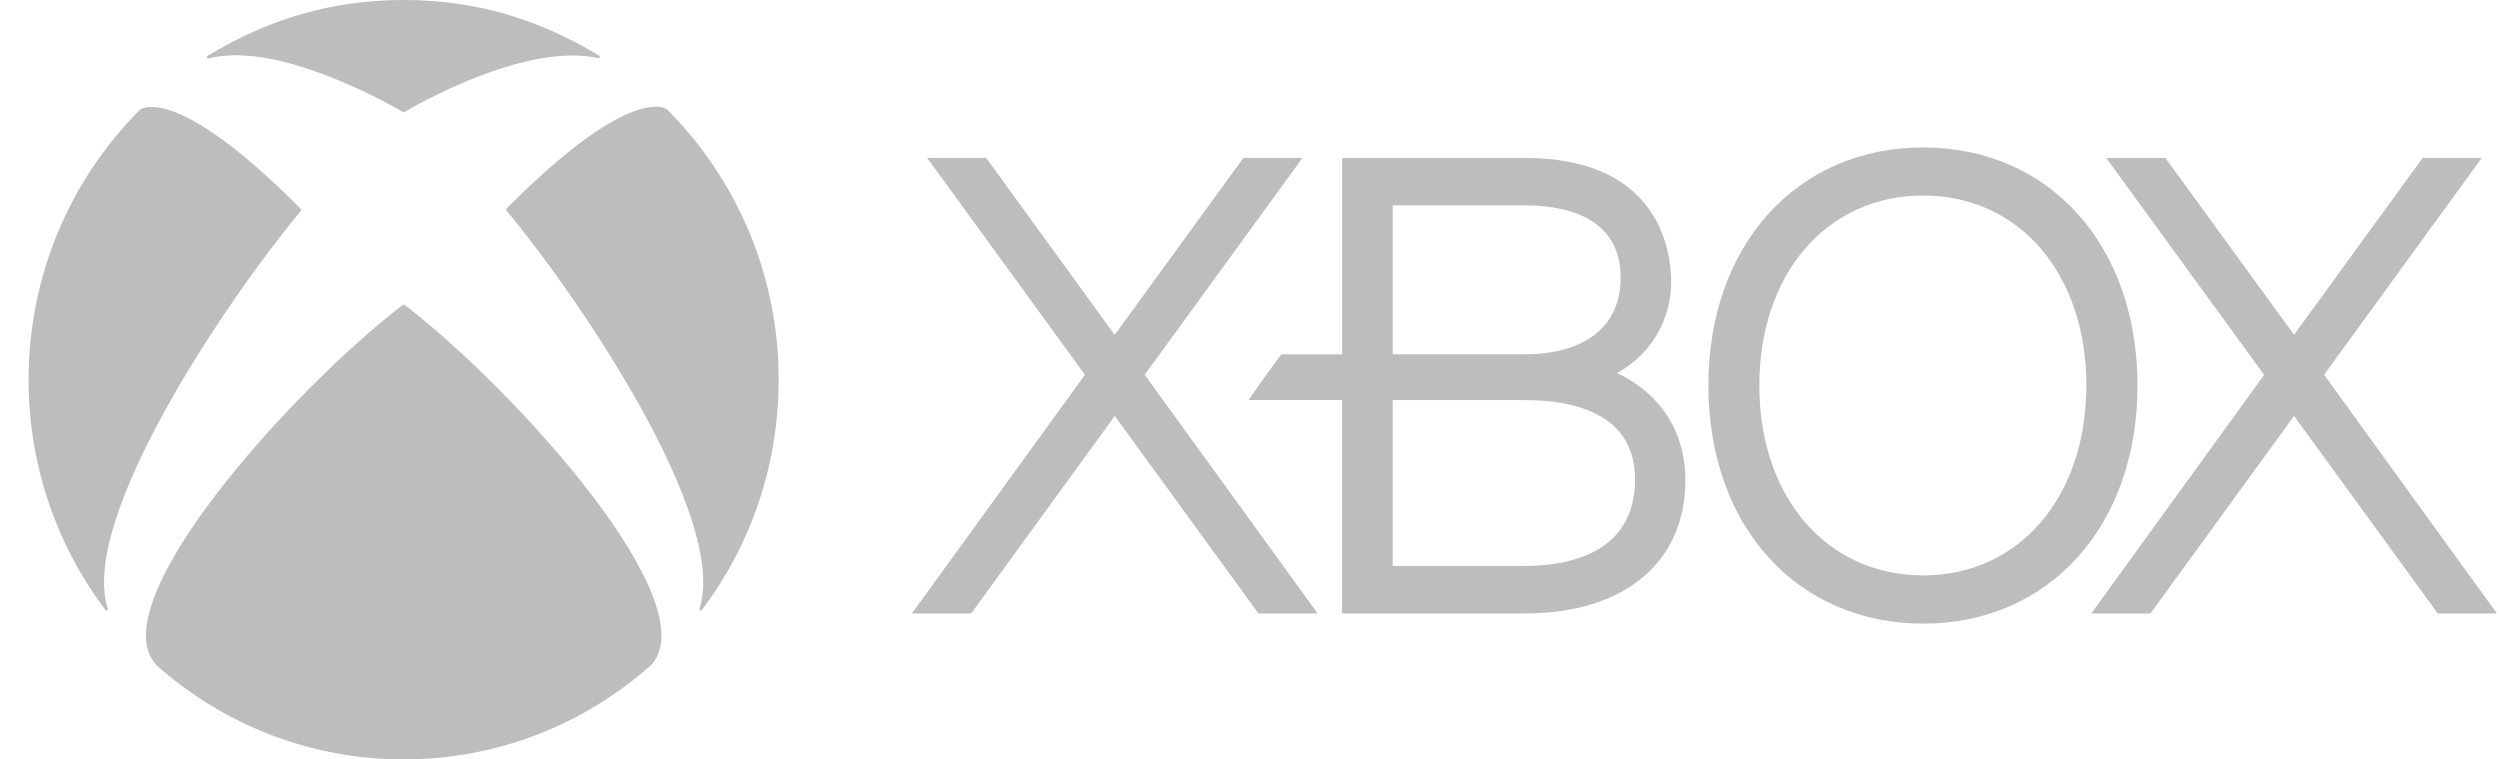 <svg xmlns:xlink="http://www.w3.org/1999/xlink" xmlns="http://www.w3.org/2000/svg" class="LogosContainer__item--1uSPe TVLogos__item--rLbQJ TVLogos__item-xbox--2aSko" width="79" height="24" viewBox="0 0 79 24" fill="none"><g clip-path="url(#clip0)"><path d="M77.033 19.385L72.492 13.144L67.955 19.385H66.084L71.547 11.846L66.558 4.991H68.426L72.492 10.58L76.555 4.991H78.423L73.441 11.843L78.903 19.385H77.033Z" fill="#BDBDBD"></path><path d="M41.638 19.385L36.172 11.843L41.158 4.991H39.29L35.224 10.583L31.164 4.991H29.299L34.284 11.843L28.816 19.385H30.689L35.227 13.144L39.767 19.385H41.638Z" fill="#BDBDBD"></path><path d="M52.03 12.388C51.734 12.133 51.412 11.935 51.099 11.789C52.132 11.22 52.809 10.15 52.809 8.906C52.809 7.984 52.475 4.991 48.186 4.991H42.413V11.197H40.49C40.241 11.526 39.673 12.317 39.457 12.64H42.41V19.385H48.186C51.316 19.385 53.257 17.776 53.257 15.183C53.259 14.051 52.838 13.088 52.03 12.388ZM44.009 6.49H48.186C49.316 6.49 51.213 6.775 51.213 8.778C51.213 10.293 50.109 11.194 48.186 11.194H44.009V6.49ZM48.186 17.883H44.009V12.643H48.186C49.77 12.643 51.667 13.088 51.667 15.15C51.667 17.527 49.486 17.883 48.186 17.883Z" fill="#BDBDBD"></path><path d="M60.771 4.659C56.778 4.659 53.985 7.75 53.985 12.181C53.985 16.617 56.778 19.706 60.771 19.706C64.761 19.706 67.545 16.614 67.545 12.181C67.545 7.75 64.761 4.659 60.771 4.659ZM60.771 18.182C57.727 18.182 55.595 15.713 55.595 12.181C55.595 8.648 57.727 6.179 60.771 6.179C63.81 6.179 65.929 8.648 65.929 12.181C65.926 15.713 63.807 18.182 60.771 18.182Z" fill="#BDBDBD"></path><path d="M4.44 3.45C4.431 3.456 4.428 3.462 4.428 3.462C2.253 5.637 0.903 8.657 0.903 12C0.903 14.733 1.808 17.252 3.324 19.267C3.342 19.288 3.365 19.3 3.389 19.288C3.409 19.276 3.412 19.249 3.403 19.226C2.499 16.398 7.118 9.54 9.504 6.668C9.513 6.657 9.522 6.645 9.522 6.633C9.522 6.618 9.51 6.603 9.498 6.594C5.485 2.549 4.413 3.474 4.428 3.462" fill="#BDBDBD"></path><path d="M21.07 3.45C21.079 3.456 21.082 3.462 21.082 3.462C23.257 5.637 24.606 8.657 24.606 12C24.606 14.732 23.705 17.252 22.185 19.267C22.171 19.288 22.144 19.299 22.121 19.288C22.1 19.276 22.1 19.249 22.106 19.225C23.011 16.398 18.394 9.534 16.012 6.659C16.003 6.648 15.994 6.636 15.994 6.624C15.994 6.606 16.006 6.594 16.017 6.582C20.031 2.537 21.096 3.47 21.082 3.456" fill="#BDBDBD"></path><path d="M12.756 0C15.148 0 17.115 0.664 18.93 1.755C18.951 1.766 18.959 1.79 18.951 1.814C18.942 1.835 18.918 1.84 18.892 1.835C16.597 1.331 13.111 3.34 12.78 3.539C12.774 3.545 12.765 3.548 12.756 3.548C12.745 3.548 12.739 3.542 12.73 3.539C11.855 3.029 8.632 1.319 6.6 1.846C6.58 1.852 6.553 1.846 6.541 1.826C6.533 1.805 6.541 1.778 6.562 1.766C8.377 0.664 10.37 0 12.756 0Z" fill="#BDBDBD"></path><path d="M12.756 9.623C12.771 9.623 12.785 9.635 12.794 9.641C16.339 12.37 22.411 19.122 20.558 21.03L20.561 21.027V21.03H20.558C18.473 22.877 15.745 23.997 12.756 23.997C9.767 23.997 7.039 22.877 4.955 21.03C4.955 21.03 4.955 21.03 4.952 21.027L4.955 21.03C3.105 19.122 9.173 12.37 12.718 9.641C12.724 9.635 12.742 9.623 12.756 9.623Z" fill="#BDBDBD"></path></g><defs><clipPath id="clip0"><rect x="0.903" width="78" height="24" fill="white"></rect></clipPath></defs></svg>